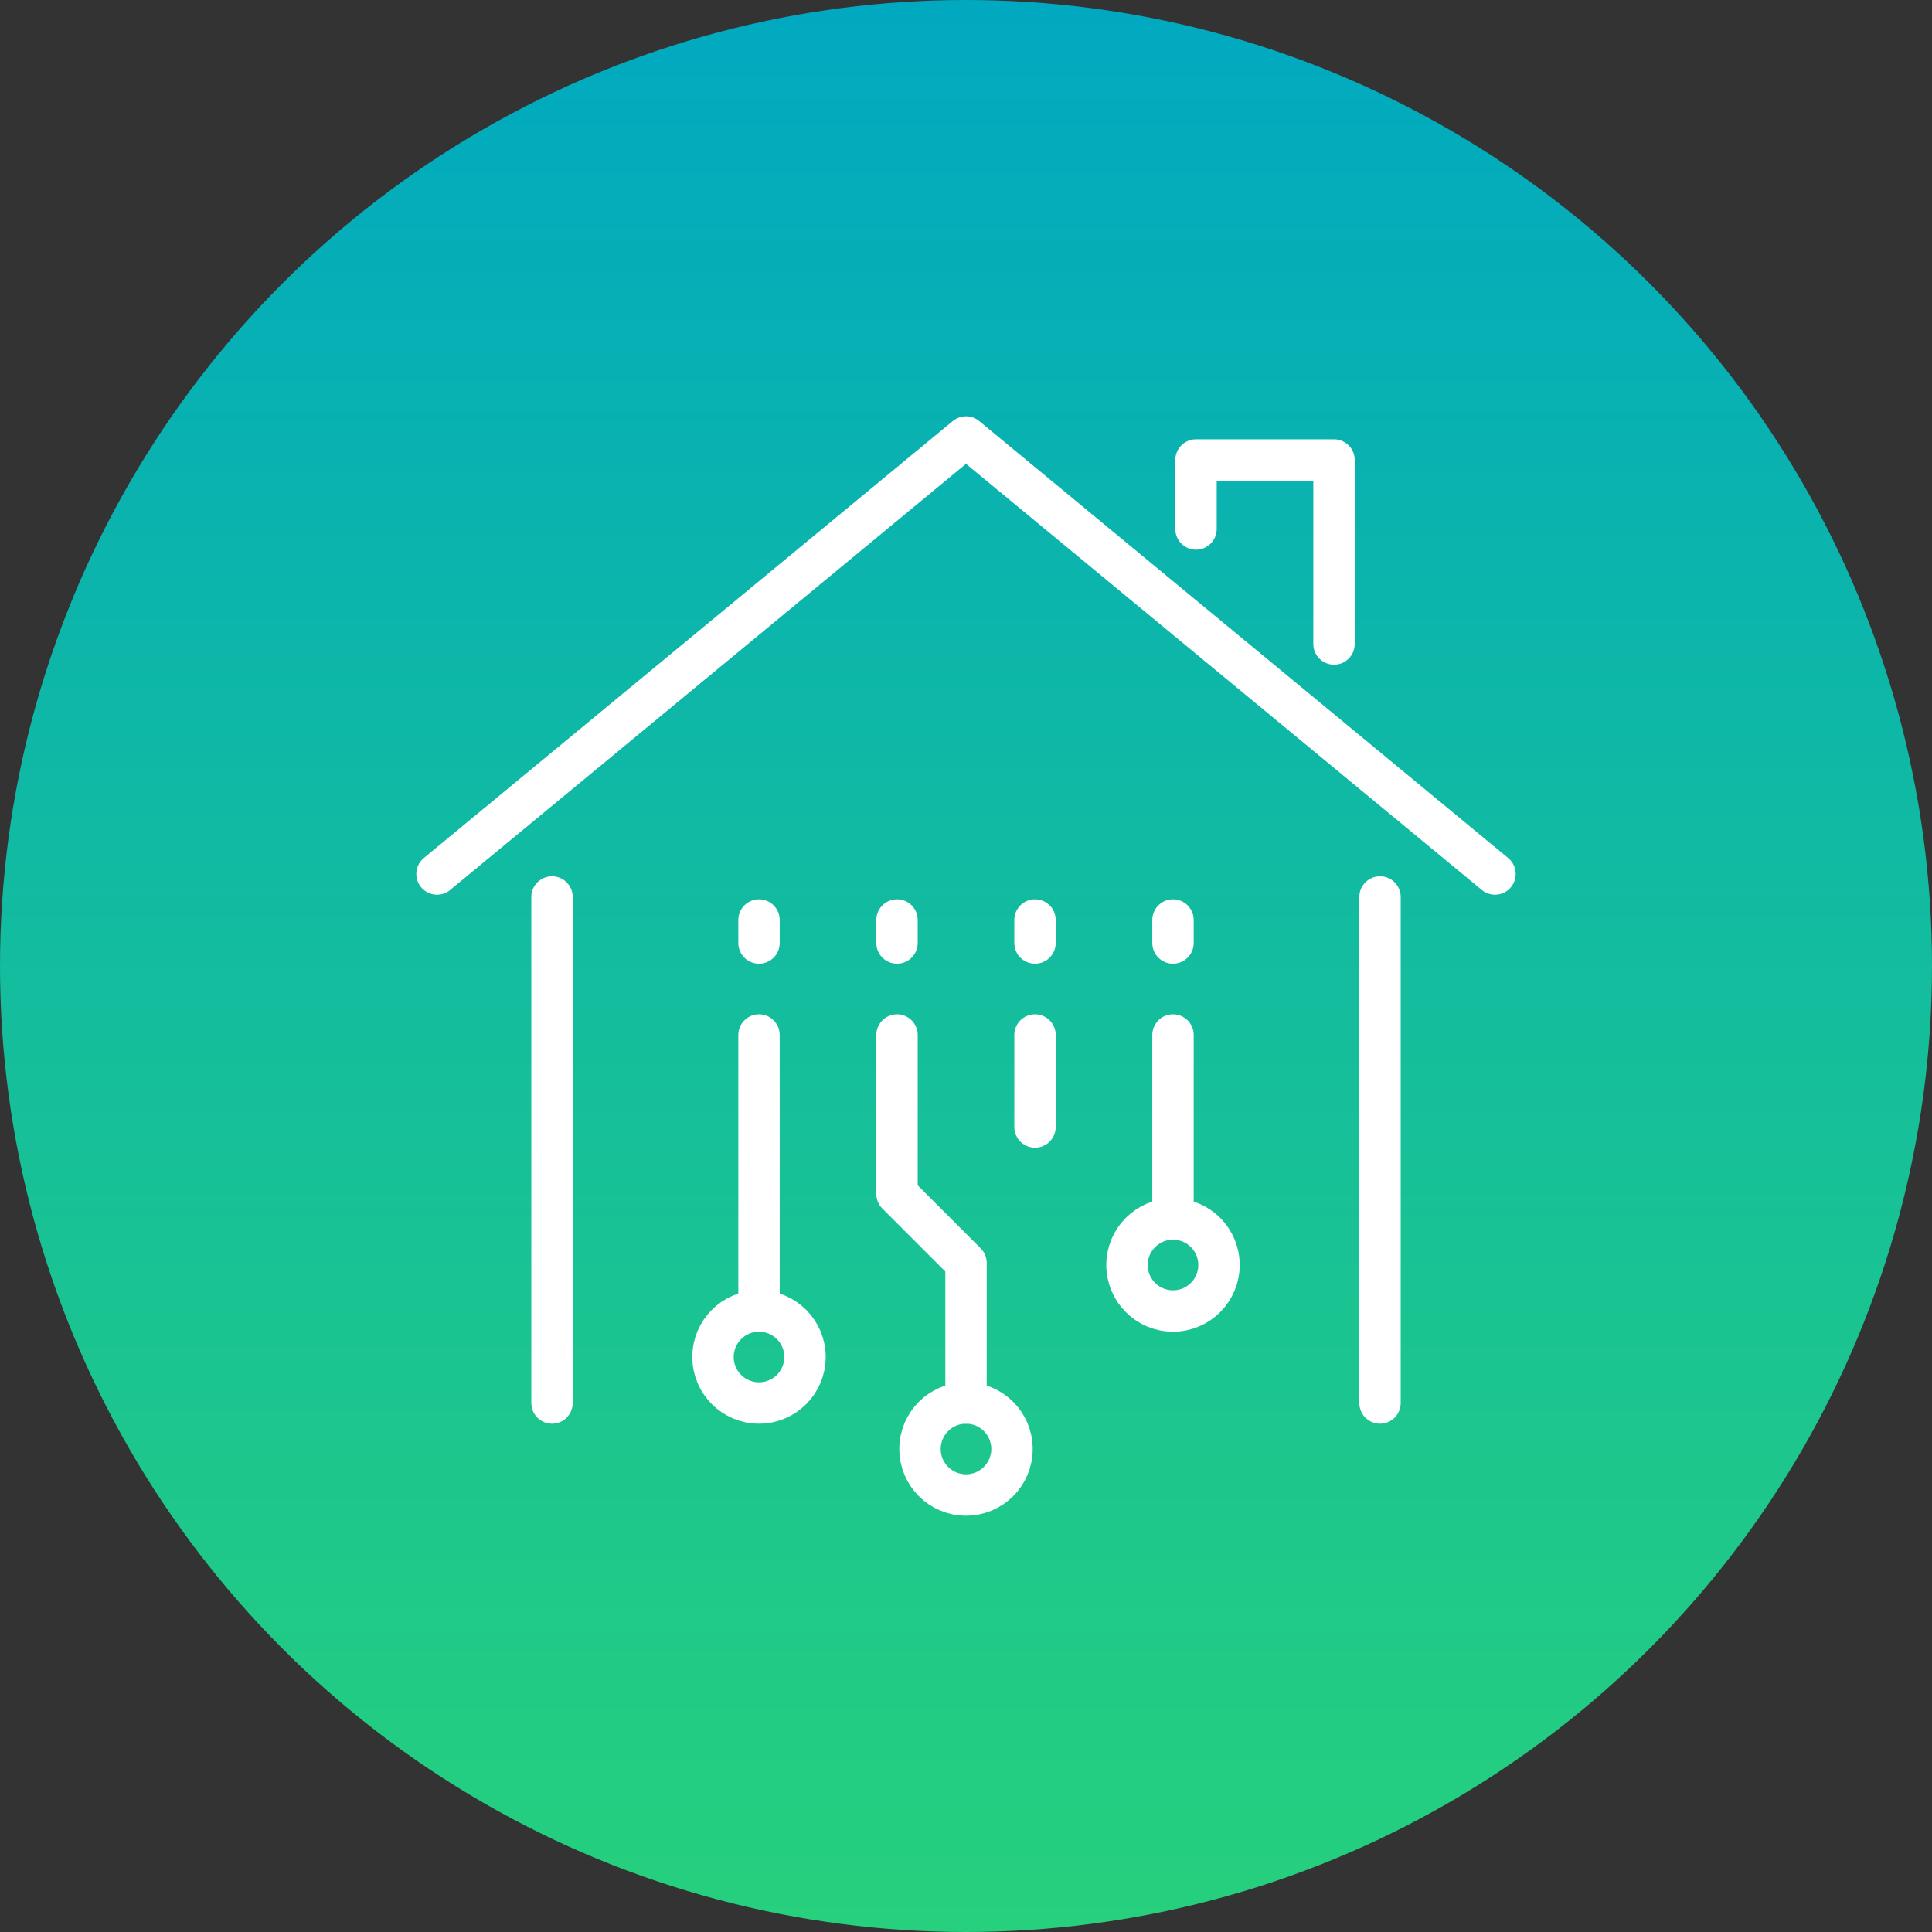 <svg xmlns="http://www.w3.org/2000/svg" width="120" height="120" viewBox="0 0 120 120" fill="none"><rect x="0" y="0" width="120" height="120" fill="#333333" stroke="none"/><circle cx="60" cy="60" r="60" fill="url(#paint0_linear_241_3645)"></circle><g clip-path="url(#clip0_241_3645)"><path d="M82.858 40V28.571H74.286V32.857" stroke="white" stroke-width="2.571" stroke-linecap="round" stroke-linejoin="round"></path><path d="M85.715 87.143V55.714" stroke="white" stroke-width="2.571" stroke-linecap="round" stroke-linejoin="round"></path><path d="M34.286 55.714V87.143" stroke="white" stroke-width="2.571" stroke-linecap="round" stroke-linejoin="round"></path><path d="M92.857 54.286L60 27.143L27.143 54.286" stroke="white" stroke-width="2.571" stroke-linecap="round" stroke-linejoin="round"></path><path d="M72.857 81.429C74.435 81.429 75.714 80.149 75.714 78.571C75.714 76.993 74.435 75.714 72.857 75.714C71.279 75.714 70 76.993 70 78.571C70 80.149 71.279 81.429 72.857 81.429Z" stroke="white" stroke-width="2.571" stroke-linecap="round" stroke-linejoin="round"></path><path d="M60 92.857C61.578 92.857 62.857 91.578 62.857 90C62.857 88.422 61.578 87.143 60 87.143C58.422 87.143 57.143 88.422 57.143 90C57.143 91.578 58.422 92.857 60 92.857Z" stroke="white" stroke-width="2.571" stroke-linecap="round" stroke-linejoin="round"></path><path d="M72.857 64.286V75.714" stroke="white" stroke-width="2.571" stroke-linecap="round" stroke-linejoin="round"></path><path d="M47.143 87.143C48.721 87.143 50 85.864 50 84.286C50 82.708 48.721 81.429 47.143 81.429C45.565 81.429 44.286 82.708 44.286 84.286C44.286 85.864 45.565 87.143 47.143 87.143Z" stroke="white" stroke-width="2.571" stroke-linecap="round" stroke-linejoin="round"></path><path d="M47.143 64.286V81.429" stroke="white" stroke-width="2.571" stroke-linecap="round" stroke-linejoin="round"></path><path d="M55.715 64.286V74.157L60.001 78.443V87.143" stroke="white" stroke-width="2.571" stroke-linecap="round" stroke-linejoin="round"></path><path d="M64.286 64.286V70" stroke="white" stroke-width="2.571" stroke-linecap="round" stroke-linejoin="round"></path><path d="M47.143 58.572V57.143" stroke="white" stroke-width="2.571" stroke-linecap="round" stroke-linejoin="round"></path><path d="M55.715 58.572V57.143" stroke="white" stroke-width="2.571" stroke-linecap="round" stroke-linejoin="round"></path><path d="M64.286 58.572V57.143" stroke="white" stroke-width="2.571" stroke-linecap="round" stroke-linejoin="round"></path><path d="M72.857 58.572V57.143" stroke="white" stroke-width="2.571" stroke-linecap="round" stroke-linejoin="round"></path></g><defs><linearGradient id="paint0_linear_241_3645" x1="60" y1="0" x2="60" y2="120" gradientUnits="userSpaceOnUse"><stop stop-color="#00A9C0"></stop><stop offset="1" stop-color="#26D07C"></stop></linearGradient><clipPath id="clip0_241_3645"><rect width="68.571" height="68.571" fill="white" transform="translate(25.714 25.714)"></rect></clipPath></defs></svg>